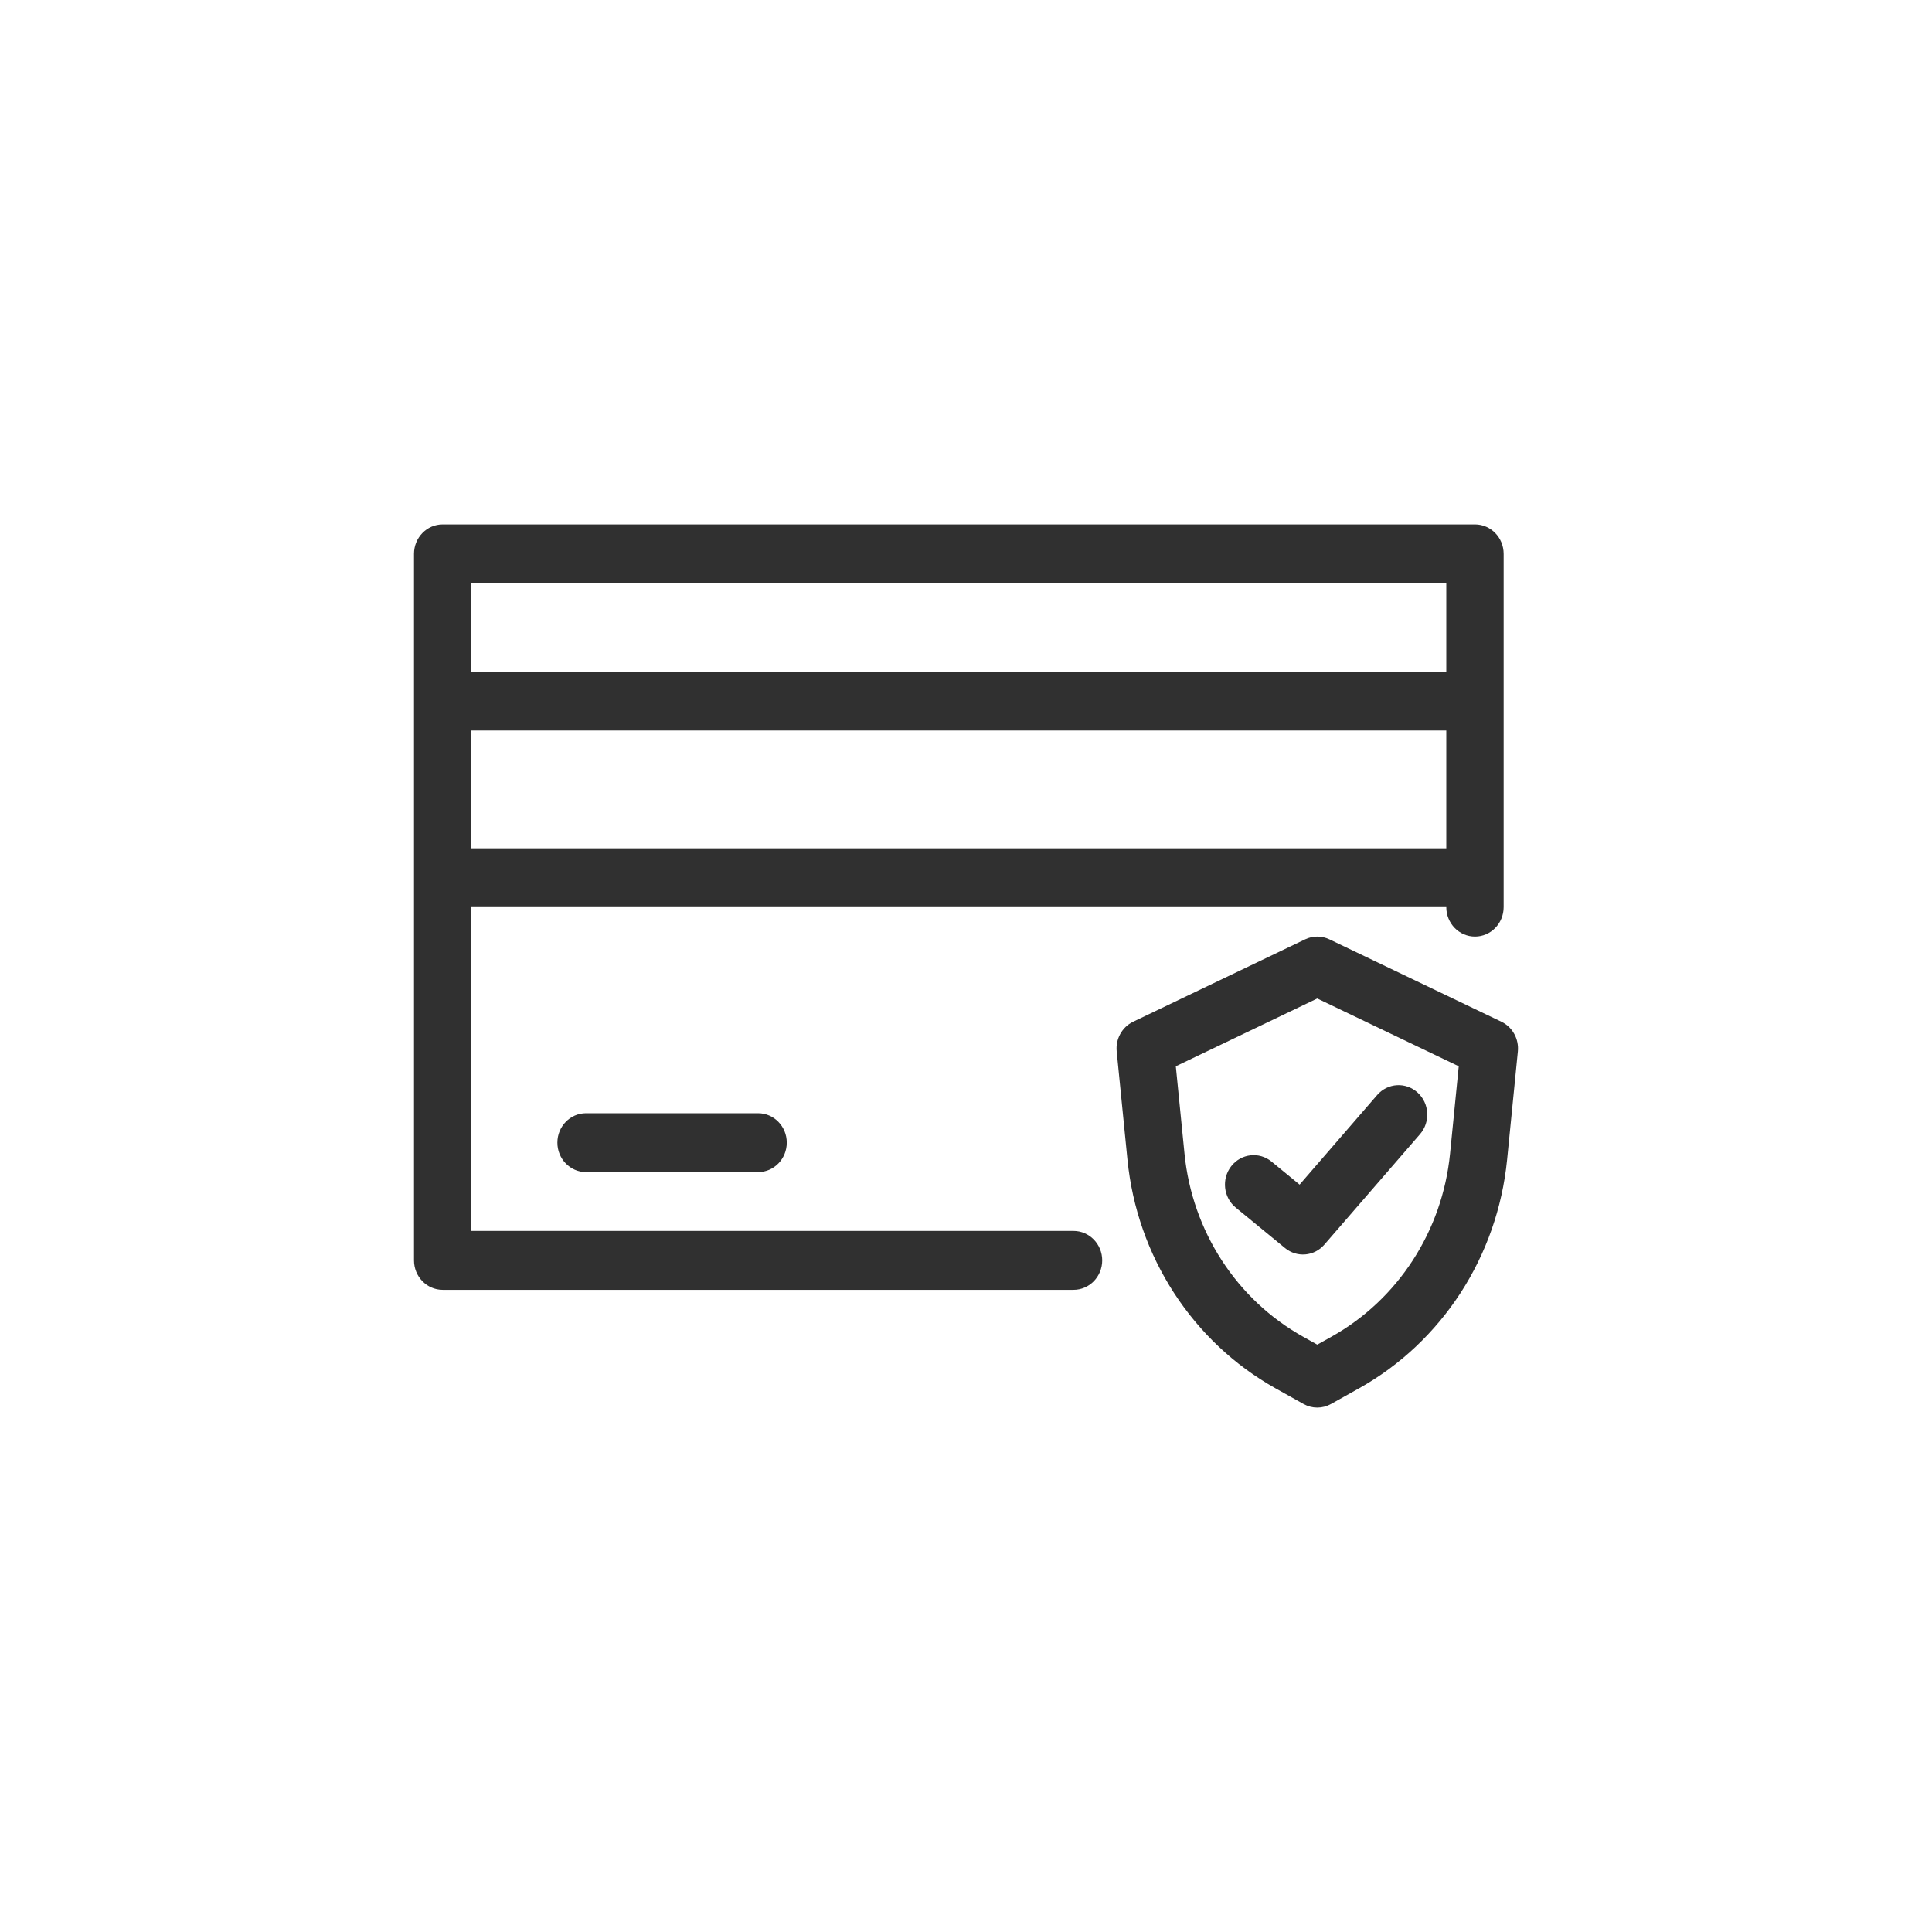 <svg width="70" height="70" viewBox="0 0 70 70" fill="none" xmlns="http://www.w3.org/2000/svg">
<circle cx="35" cy="35" r="35" />
<path fill-rule="evenodd" clip-rule="evenodd" d="M17.078 21.134H52.402V24.334H17.078V21.134ZM54.48 21.134V32.867C54.48 33.456 54.015 33.933 53.441 33.933C52.867 33.933 52.402 33.456 52.402 32.867H17.078V44.599H38.896C39.47 44.599 39.935 45.077 39.935 45.666C39.935 46.255 39.47 46.733 38.896 46.733H16.039C15.465 46.733 15 46.255 15 45.666V20.067C15 19.478 15.465 19 16.039 19H53.441C54.015 19 54.48 19.478 54.48 20.067L54.48 21.134ZM52.402 26.467V30.734H17.078V26.467H52.402ZM27.467 42.467C28.041 42.467 28.506 41.989 28.506 41.4C28.506 40.811 28.041 40.334 27.467 40.334H21.233C20.66 40.334 20.195 40.811 20.195 41.4C20.195 41.989 20.66 42.467 21.233 42.467H27.467ZM51.364 39.587C51.793 39.978 51.831 40.652 51.45 41.093L47.984 45.095C47.617 45.52 46.991 45.574 46.559 45.219L44.773 43.753C44.325 43.385 44.252 42.714 44.61 42.254C44.969 41.794 45.623 41.719 46.071 42.087L47.087 42.921L49.897 39.675C50.278 39.235 50.935 39.195 51.364 39.587ZM48.167 34.034C47.888 33.9 47.566 33.9 47.288 34.034L41.054 37.02C40.654 37.212 40.415 37.644 40.46 38.095L40.85 42.019C41.198 45.521 43.207 48.621 46.218 50.304L47.231 50.87C47.54 51.043 47.915 51.043 48.224 50.87L49.237 50.304C52.248 48.621 54.257 45.521 54.605 42.019L54.995 38.095C55.039 37.644 54.801 37.212 54.401 37.02L48.167 34.034ZM42.917 41.802L42.602 38.633L47.727 36.177L52.853 38.633L52.538 41.802C52.259 44.604 50.652 47.084 48.243 48.431L47.727 48.719L47.212 48.431C44.802 47.084 43.196 44.604 42.917 41.802Z" fill="#303030"/>
</svg>
